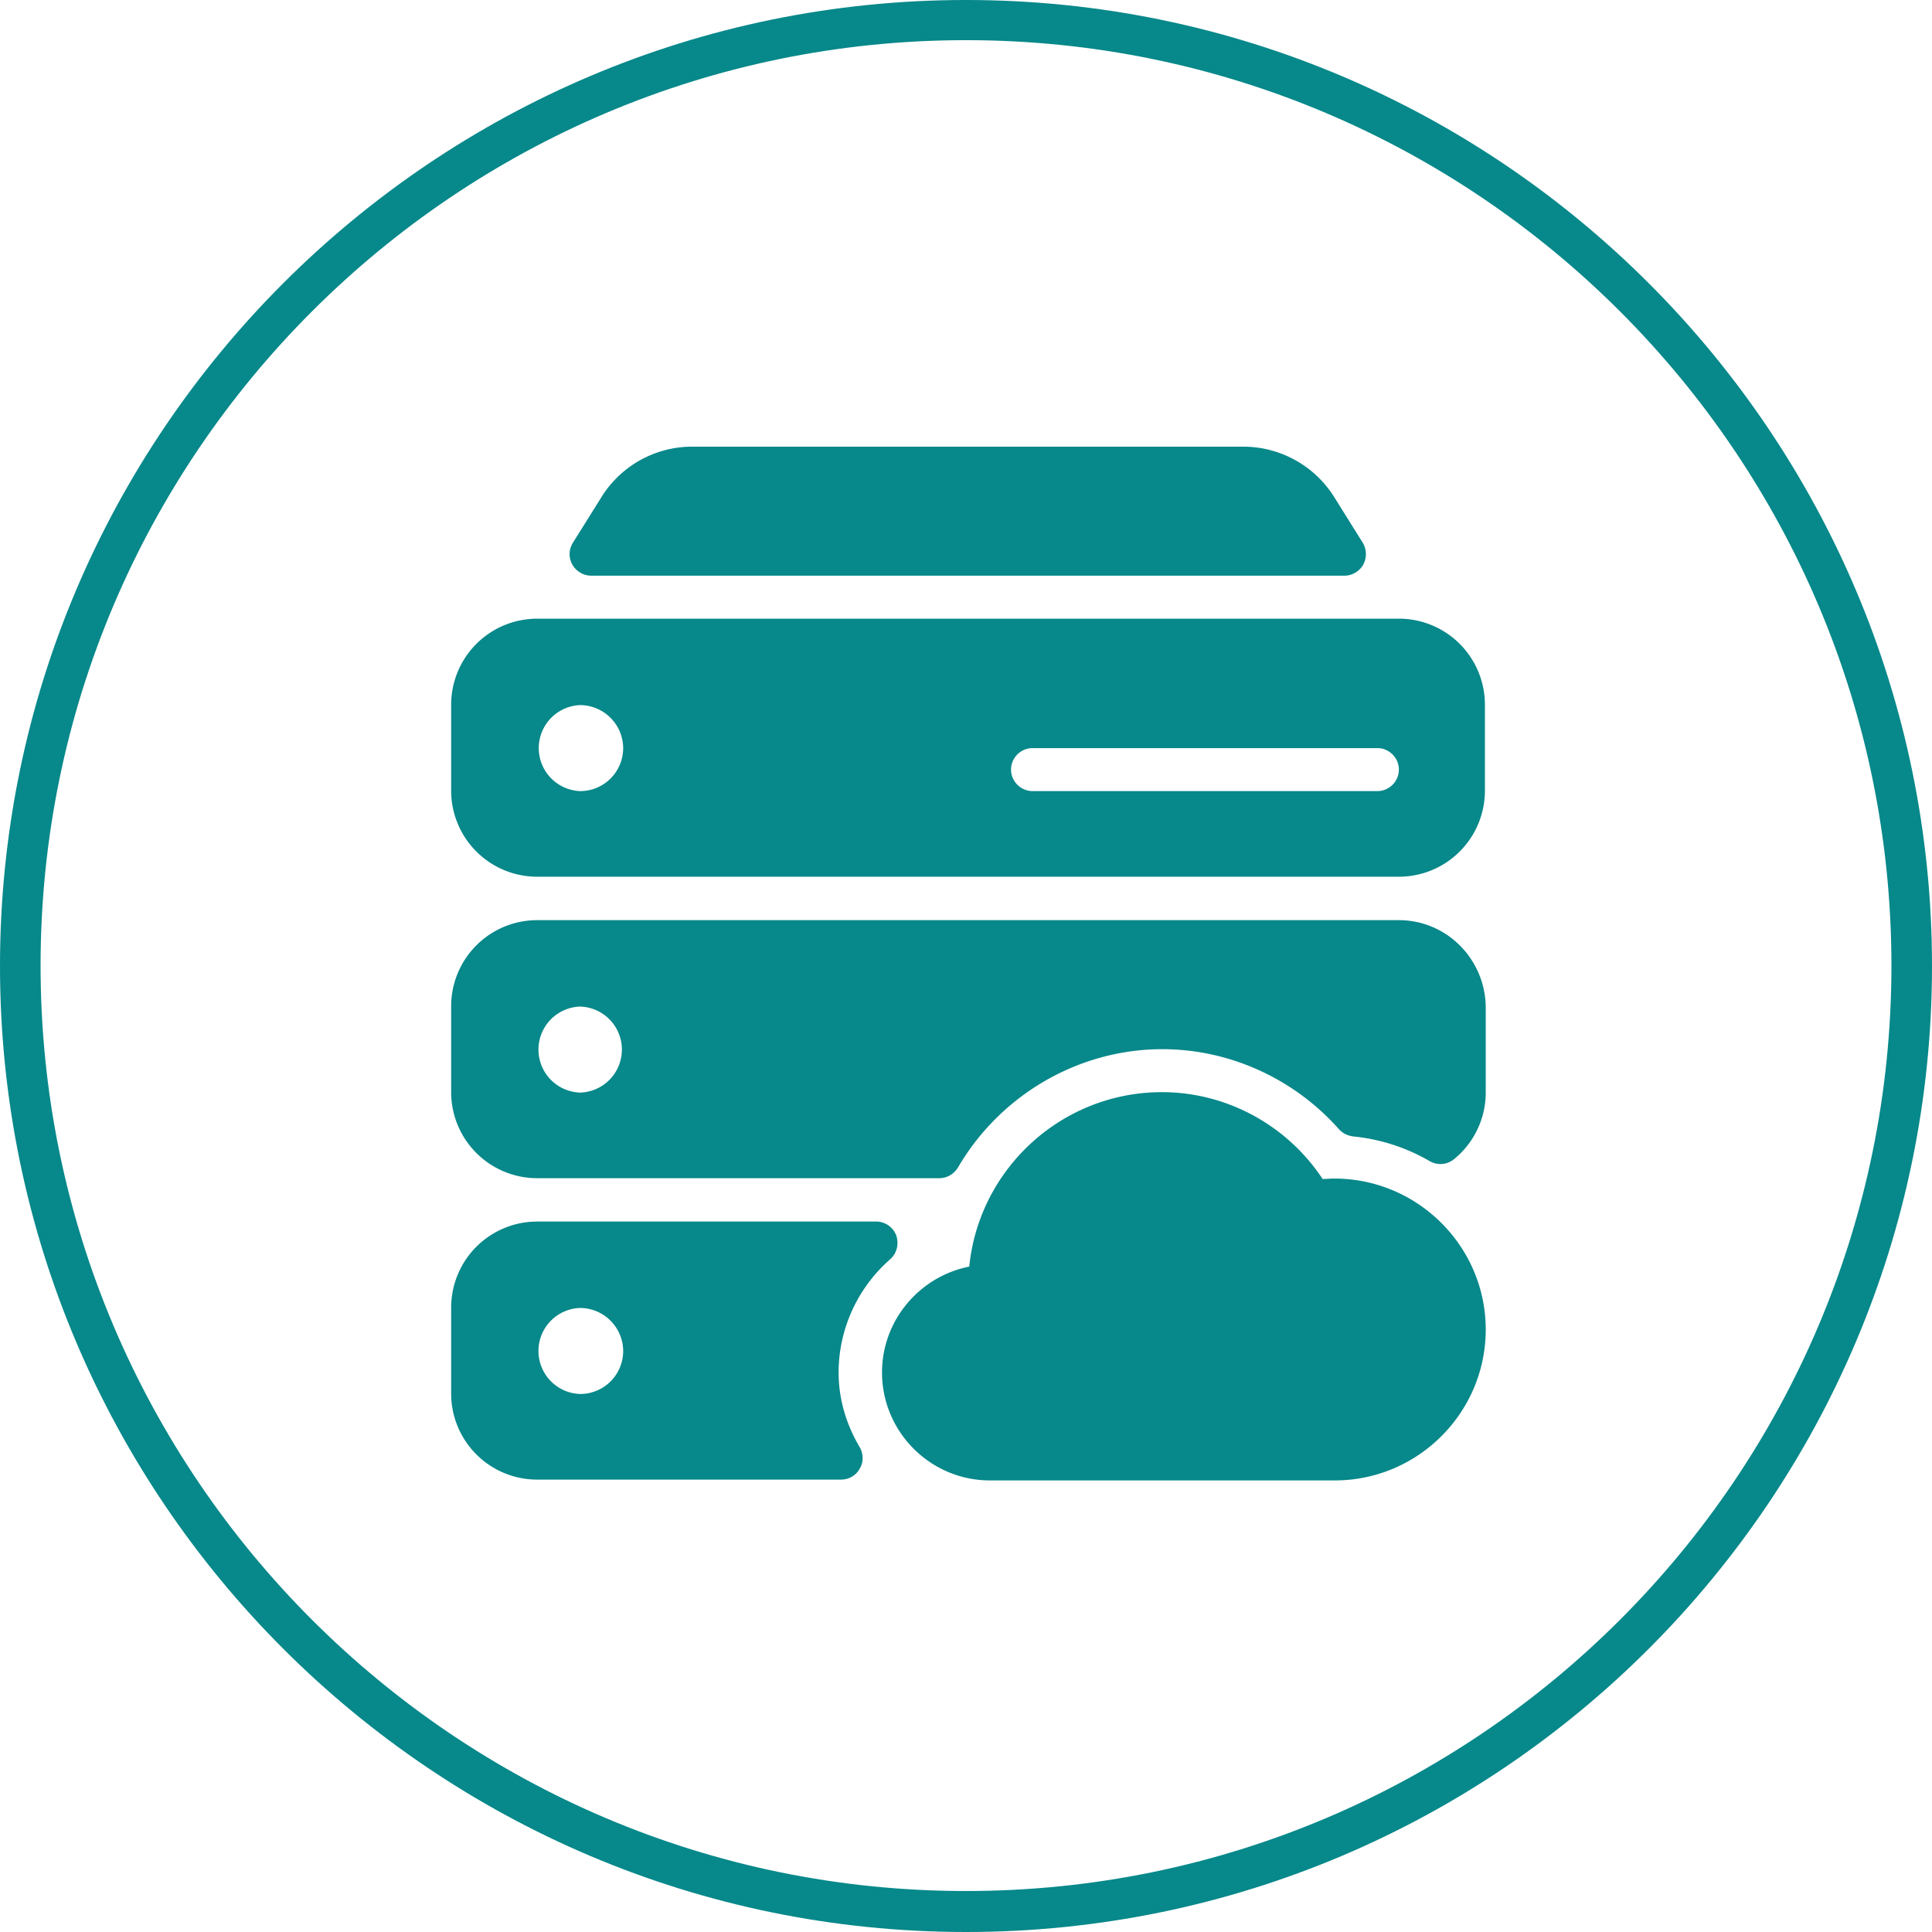 <?xml version="1.0" encoding="UTF-8"?>
<svg xmlns="http://www.w3.org/2000/svg" width="95" height="95" fill="none" viewBox="0 0 95 95">
  <path fill="#07888A" d="M28.528 68.545a2.116 2.116 0 0 1 0-4.23 2.13 2.13 0 0 1 2.115 2.115 2.116 2.116 0 0 1-2.115 2.115Zm12.708-1.057c0-2.115.918-4.15 2.534-5.566.339-.3.439-.758.299-1.177a1.058 1.058 0 0 0-.998-.679H26.413a4.231 4.231 0 0 0-4.229 4.23v4.229a4.231 4.231 0 0 0 4.23 4.23h14.942c.379 0 .738-.2.917-.54.2-.319.18-.737 0-1.057-.678-1.137-1.037-2.394-1.037-3.67ZM29.067 28.307h37.046c.38 0 .739-.22.918-.539a1.09 1.09 0 0 0-.02-1.077l-1.396-2.234a5.28 5.28 0 0 0-4.489-2.494H34.054a5.254 5.254 0 0 0-4.488 2.494l-1.397 2.234c-.2.32-.22.738-.02 1.077.18.32.54.539.918.539Zm36.548 29.645c-.2 0-.38.02-.58.02-1.755-2.653-4.727-4.269-7.9-4.269-4.927 0-8.996 3.77-9.475 8.578-2.434.48-4.29 2.634-4.29 5.207 0 2.913 2.375 5.307 5.307 5.307h16.957c4.09 0 7.422-3.332 7.422-7.421 0-4.09-3.352-7.422-7.441-7.422Z"></path>
  <path fill="#07888A" d="M28.528 53.725a2.116 2.116 0 0 1 0-4.23 2.116 2.116 0 0 1 0 4.23Zm40.258-8.479H26.413a4.231 4.231 0 0 0-4.229 4.23v4.229a4.231 4.231 0 0 0 4.23 4.229h19.77c.379 0 .718-.2.917-.519 2.095-3.59 5.945-5.825 10.055-5.825 3.291 0 6.463 1.436 8.678 3.93.18.2.419.32.698.36a9.298 9.298 0 0 1 3.77 1.216c.38.22.858.18 1.198-.1a4.22 4.22 0 0 0 1.556-3.271v-4.23c-.04-2.354-1.936-4.249-4.27-4.249ZM67.73 38.9H50.771a1.065 1.065 0 0 1-1.057-1.057c0-.579.478-1.057 1.057-1.057h16.957c.579 0 1.057.478 1.057 1.057S68.308 38.9 67.73 38.9Zm-39.202 0a2.116 2.116 0 0 1 0-4.229 2.13 2.13 0 0 1 2.115 2.115 2.116 2.116 0 0 1-2.115 2.114Zm40.258-8.478H26.413a4.231 4.231 0 0 0-4.229 4.23v4.228a4.231 4.231 0 0 0 4.23 4.23h42.372a4.231 4.231 0 0 0 4.23-4.23v-4.229a4.231 4.231 0 0 0-4.23-4.23Z"></path>
  <path fill="#07888A" d="M47.5 95C21.306 95 0 73.694 0 47.5S21.306 0 47.5 0 95 21.306 95 47.5 73.694 95 47.5 95Zm0-93.025c-25.096 0-45.505 20.408-45.505 45.505S22.404 92.985 47.5 92.985c25.097 0 45.505-20.408 45.505-45.505S72.597 1.975 47.5 1.975Z"></path>
</svg>
